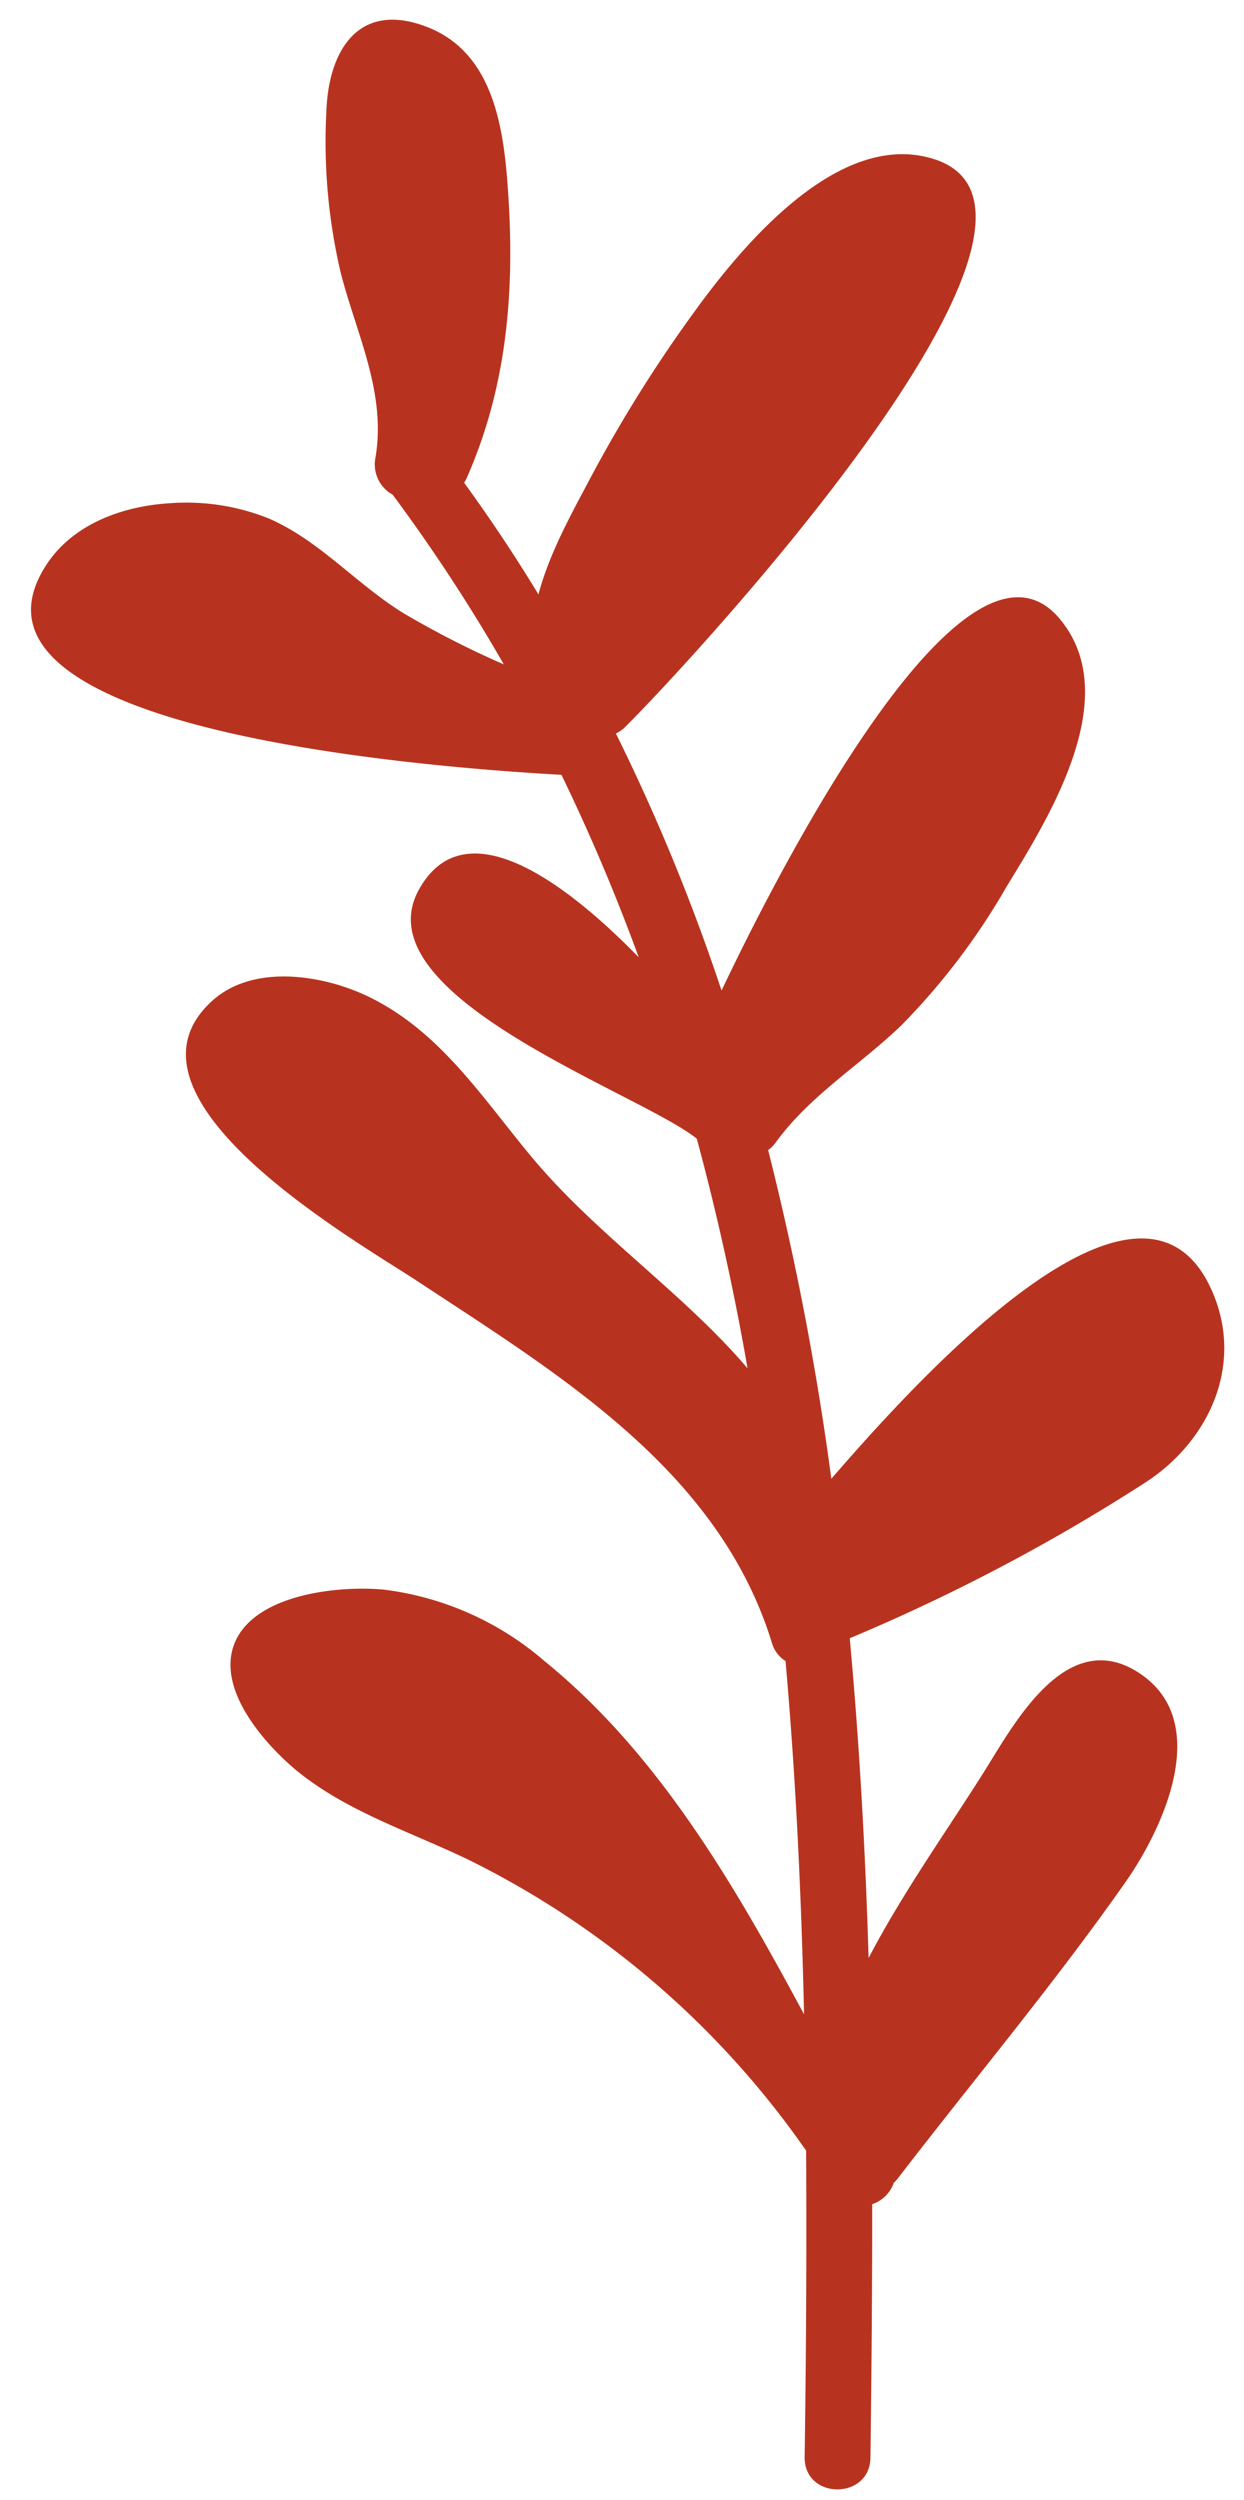 <?xml version="1.0" encoding="UTF-8" standalone="no"?><svg xmlns="http://www.w3.org/2000/svg" xmlns:xlink="http://www.w3.org/1999/xlink" fill="#000000" height="217.1" preserveAspectRatio="xMidYMid meet" version="1" viewBox="-2.7 -1.7 108.1 217.1" width="108.1" zoomAndPan="magnify"><g data-name="Layer 2" id="change1_1"><path d="M102.71,110.62c-6.07-14.52-26.13,8-33.17,16.1a252.22,252.22,0,0,0-5.49-28.54,3,3,0,0,0,.64-.64c3-4.14,7.39-6.76,11-10.26a59.11,59.11,0,0,0,9.09-12C88.44,69.3,95.07,58.75,89.35,52,81.44,42.68,66.2,71.28,60,84.32A174.19,174.19,0,0,0,50.82,62a2.83,2.83,0,0,0,.79-.55C56.29,56.84,94.33,16.27,78.06,12,69.91,9.8,61.66,19.81,57.62,25.4a121.23,121.23,0,0,0-9,14.38c-1.64,3.1-3.59,6.57-4.53,10.14q-3-4.94-6.46-9.7a2.91,2.91,0,0,0,.2-.35c3.47-7.82,4.19-16,3.65-24.46-.35-5.55-1.1-12.48-7.1-14.78S25.83,2.8,25.66,8a49.71,49.71,0,0,0,1.25,14c1.38,5.36,4,10.45,3,16.13a3,3,0,0,0,1.51,3.13l0,0A149.72,149.72,0,0,1,41.08,56a80.72,80.72,0,0,1-8.6-4.38c-4.12-2.49-7.33-6.33-11.79-8.28A19.25,19.25,0,0,0,12.09,42c-4.33.26-8.59,1.92-10.83,5.46-4,6.28,2,10.41,10.83,13.13,11.67,3.57,28.38,4.68,34,5a170,170,0,0,1,6.71,15.84c-6.41-6.57-15.09-13-19.07-5.92C28.49,84.78,53,93.25,57.85,97.19q2.65,9.82,4.41,19.94c-5.57-6.54-13.15-11.62-18.75-18.34-4.33-5.19-8-11-14.32-14-3.9-1.84-9.86-2.78-13.41.39C6.39,93.58,28.13,106,33.45,109.48c12.39,8.17,26.3,16.46,30.93,31.5a2.74,2.74,0,0,0,1.18,1.57c.9,10.18,1.38,20.44,1.61,30.68-6-11.16-12.61-22.59-22.5-30.63a26.29,26.29,0,0,0-14-6.25c-3.86-.37-11.26.35-13,4.68C16.11,145,20.24,149.69,23,152c4.54,3.75,10.34,5.48,15.54,8.07a77.51,77.51,0,0,1,28.81,25c.05,8.95,0,17.86-.13,26.65,0,3.69,5.68,3.69,5.72,0,.09-7.26.16-14.6.15-22a3,3,0,0,0,1.88-1.86,3.57,3.57,0,0,0,.27-.28c6.61-8.59,13.67-17,19.89-25.87,3.21-4.59,7.57-13.84,1.22-18.08-6.19-4.14-10.72,4-13.31,8.17-3.21,5.14-7.23,10.73-10.26,16.54-.28-9.27-.79-18.55-1.64-27.77A164.87,164.87,0,0,0,96.9,127C102.26,123.49,105.39,117,102.71,110.62Z" data-name="Layer 1" fill="#b8331f"/></g></svg>